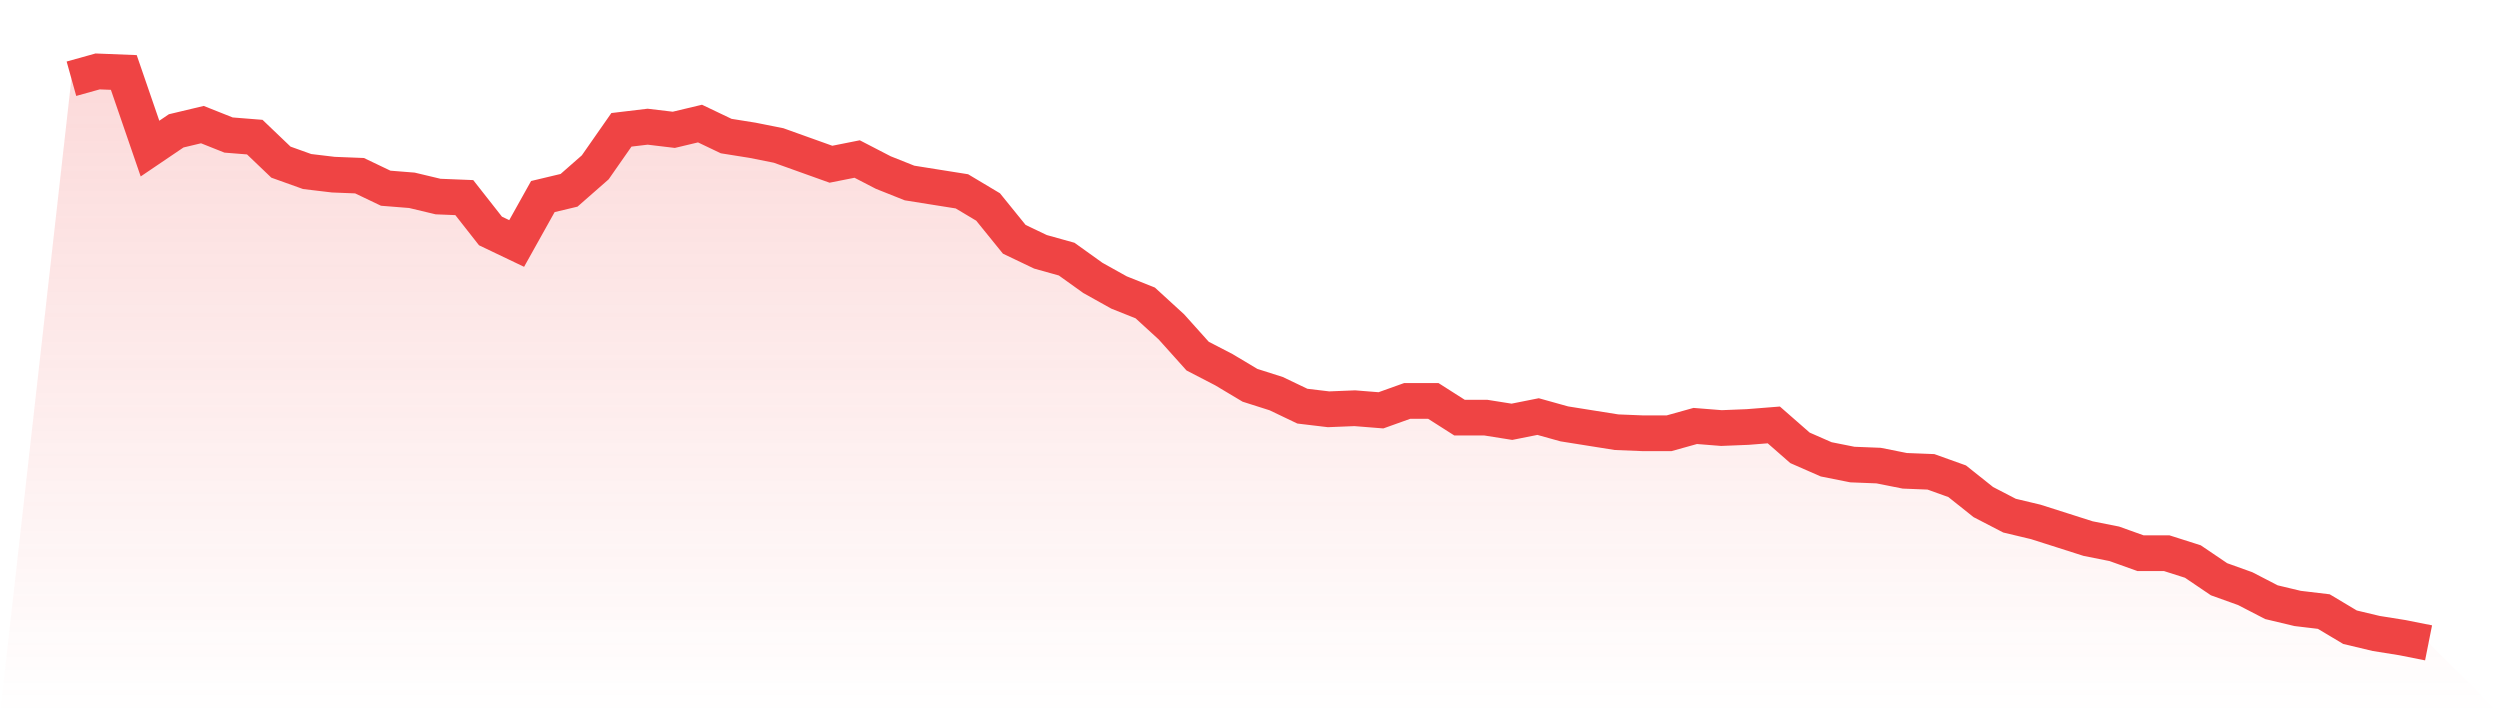 <svg viewBox="0 0 140 40" xmlns="http://www.w3.org/2000/svg">
<defs>
<linearGradient id="gradient" x1="0" x2="0" y1="0" y2="1">
<stop offset="0%" stop-color="#ef4444" stop-opacity="0.2"/>
<stop offset="100%" stop-color="#ef4444" stop-opacity="0"/>
</linearGradient>
</defs>
<path d="M4,4.409 L4,4.409 L5.467,4 L6.933,4.058 L8.4,8.321 L9.867,7.328 L11.333,6.978 L12.8,7.562 L14.267,7.679 L15.733,9.08 L17.2,9.606 L18.667,9.781 L20.133,9.839 L21.6,10.54 L23.067,10.657 L24.533,11.007 L26,11.066 L27.467,12.934 L28.933,13.635 L30.4,11.007 L31.867,10.657 L33.333,9.372 L34.8,7.27 L36.267,7.095 L37.733,7.27 L39.2,6.92 L40.667,7.62 L42.133,7.854 L43.6,8.146 L45.067,8.672 L46.533,9.197 L48,8.905 L49.467,9.664 L50.933,10.248 L52.4,10.482 L53.867,10.715 L55.333,11.591 L56.8,13.401 L58.267,14.102 L59.733,14.511 L61.2,15.562 L62.667,16.38 L64.133,16.964 L65.6,18.307 L67.067,19.942 L68.533,20.701 L70,21.577 L71.467,22.044 L72.933,22.745 L74.4,22.92 L75.867,22.861 L77.333,22.978 L78.8,22.453 L80.267,22.453 L81.733,23.387 L83.2,23.387 L84.667,23.62 L86.133,23.328 L87.6,23.737 L89.067,23.971 L90.533,24.204 L92,24.263 L93.467,24.263 L94.933,23.854 L96.4,23.971 L97.867,23.912 L99.333,23.796 L100.8,25.08 L102.267,25.723 L103.733,26.015 L105.2,26.073 L106.667,26.365 L108.133,26.423 L109.6,26.949 L111.067,28.117 L112.533,28.876 L114,29.226 L115.467,29.693 L116.933,30.161 L118.4,30.453 L119.867,30.978 L121.333,30.978 L122.8,31.445 L124.267,32.438 L125.733,32.964 L127.2,33.723 L128.667,34.073 L130.133,34.248 L131.6,35.124 L133.067,35.474 L134.533,35.708 L136,36 L140,40 L0,40 z" fill="url(#gradient)"/>
<path d="M4,4.409 L4,4.409 L5.467,4 L6.933,4.058 L8.4,8.321 L9.867,7.328 L11.333,6.978 L12.8,7.562 L14.267,7.679 L15.733,9.08 L17.2,9.606 L18.667,9.781 L20.133,9.839 L21.6,10.54 L23.067,10.657 L24.533,11.007 L26,11.066 L27.467,12.934 L28.933,13.635 L30.4,11.007 L31.867,10.657 L33.333,9.372 L34.8,7.27 L36.267,7.095 L37.733,7.27 L39.2,6.92 L40.667,7.62 L42.133,7.854 L43.6,8.146 L45.067,8.672 L46.533,9.197 L48,8.905 L49.467,9.664 L50.933,10.248 L52.4,10.482 L53.867,10.715 L55.333,11.591 L56.8,13.401 L58.267,14.102 L59.733,14.511 L61.2,15.562 L62.667,16.38 L64.133,16.964 L65.6,18.307 L67.067,19.942 L68.533,20.701 L70,21.577 L71.467,22.044 L72.933,22.745 L74.4,22.92 L75.867,22.861 L77.333,22.978 L78.8,22.453 L80.267,22.453 L81.733,23.387 L83.2,23.387 L84.667,23.62 L86.133,23.328 L87.6,23.737 L89.067,23.971 L90.533,24.204 L92,24.263 L93.467,24.263 L94.933,23.854 L96.4,23.971 L97.867,23.912 L99.333,23.796 L100.8,25.08 L102.267,25.723 L103.733,26.015 L105.2,26.073 L106.667,26.365 L108.133,26.423 L109.6,26.949 L111.067,28.117 L112.533,28.876 L114,29.226 L115.467,29.693 L116.933,30.161 L118.4,30.453 L119.867,30.978 L121.333,30.978 L122.8,31.445 L124.267,32.438 L125.733,32.964 L127.2,33.723 L128.667,34.073 L130.133,34.248 L131.6,35.124 L133.067,35.474 L134.533,35.708 L136,36" fill="none" stroke="#ef4444" stroke-width="2"/>
</svg>